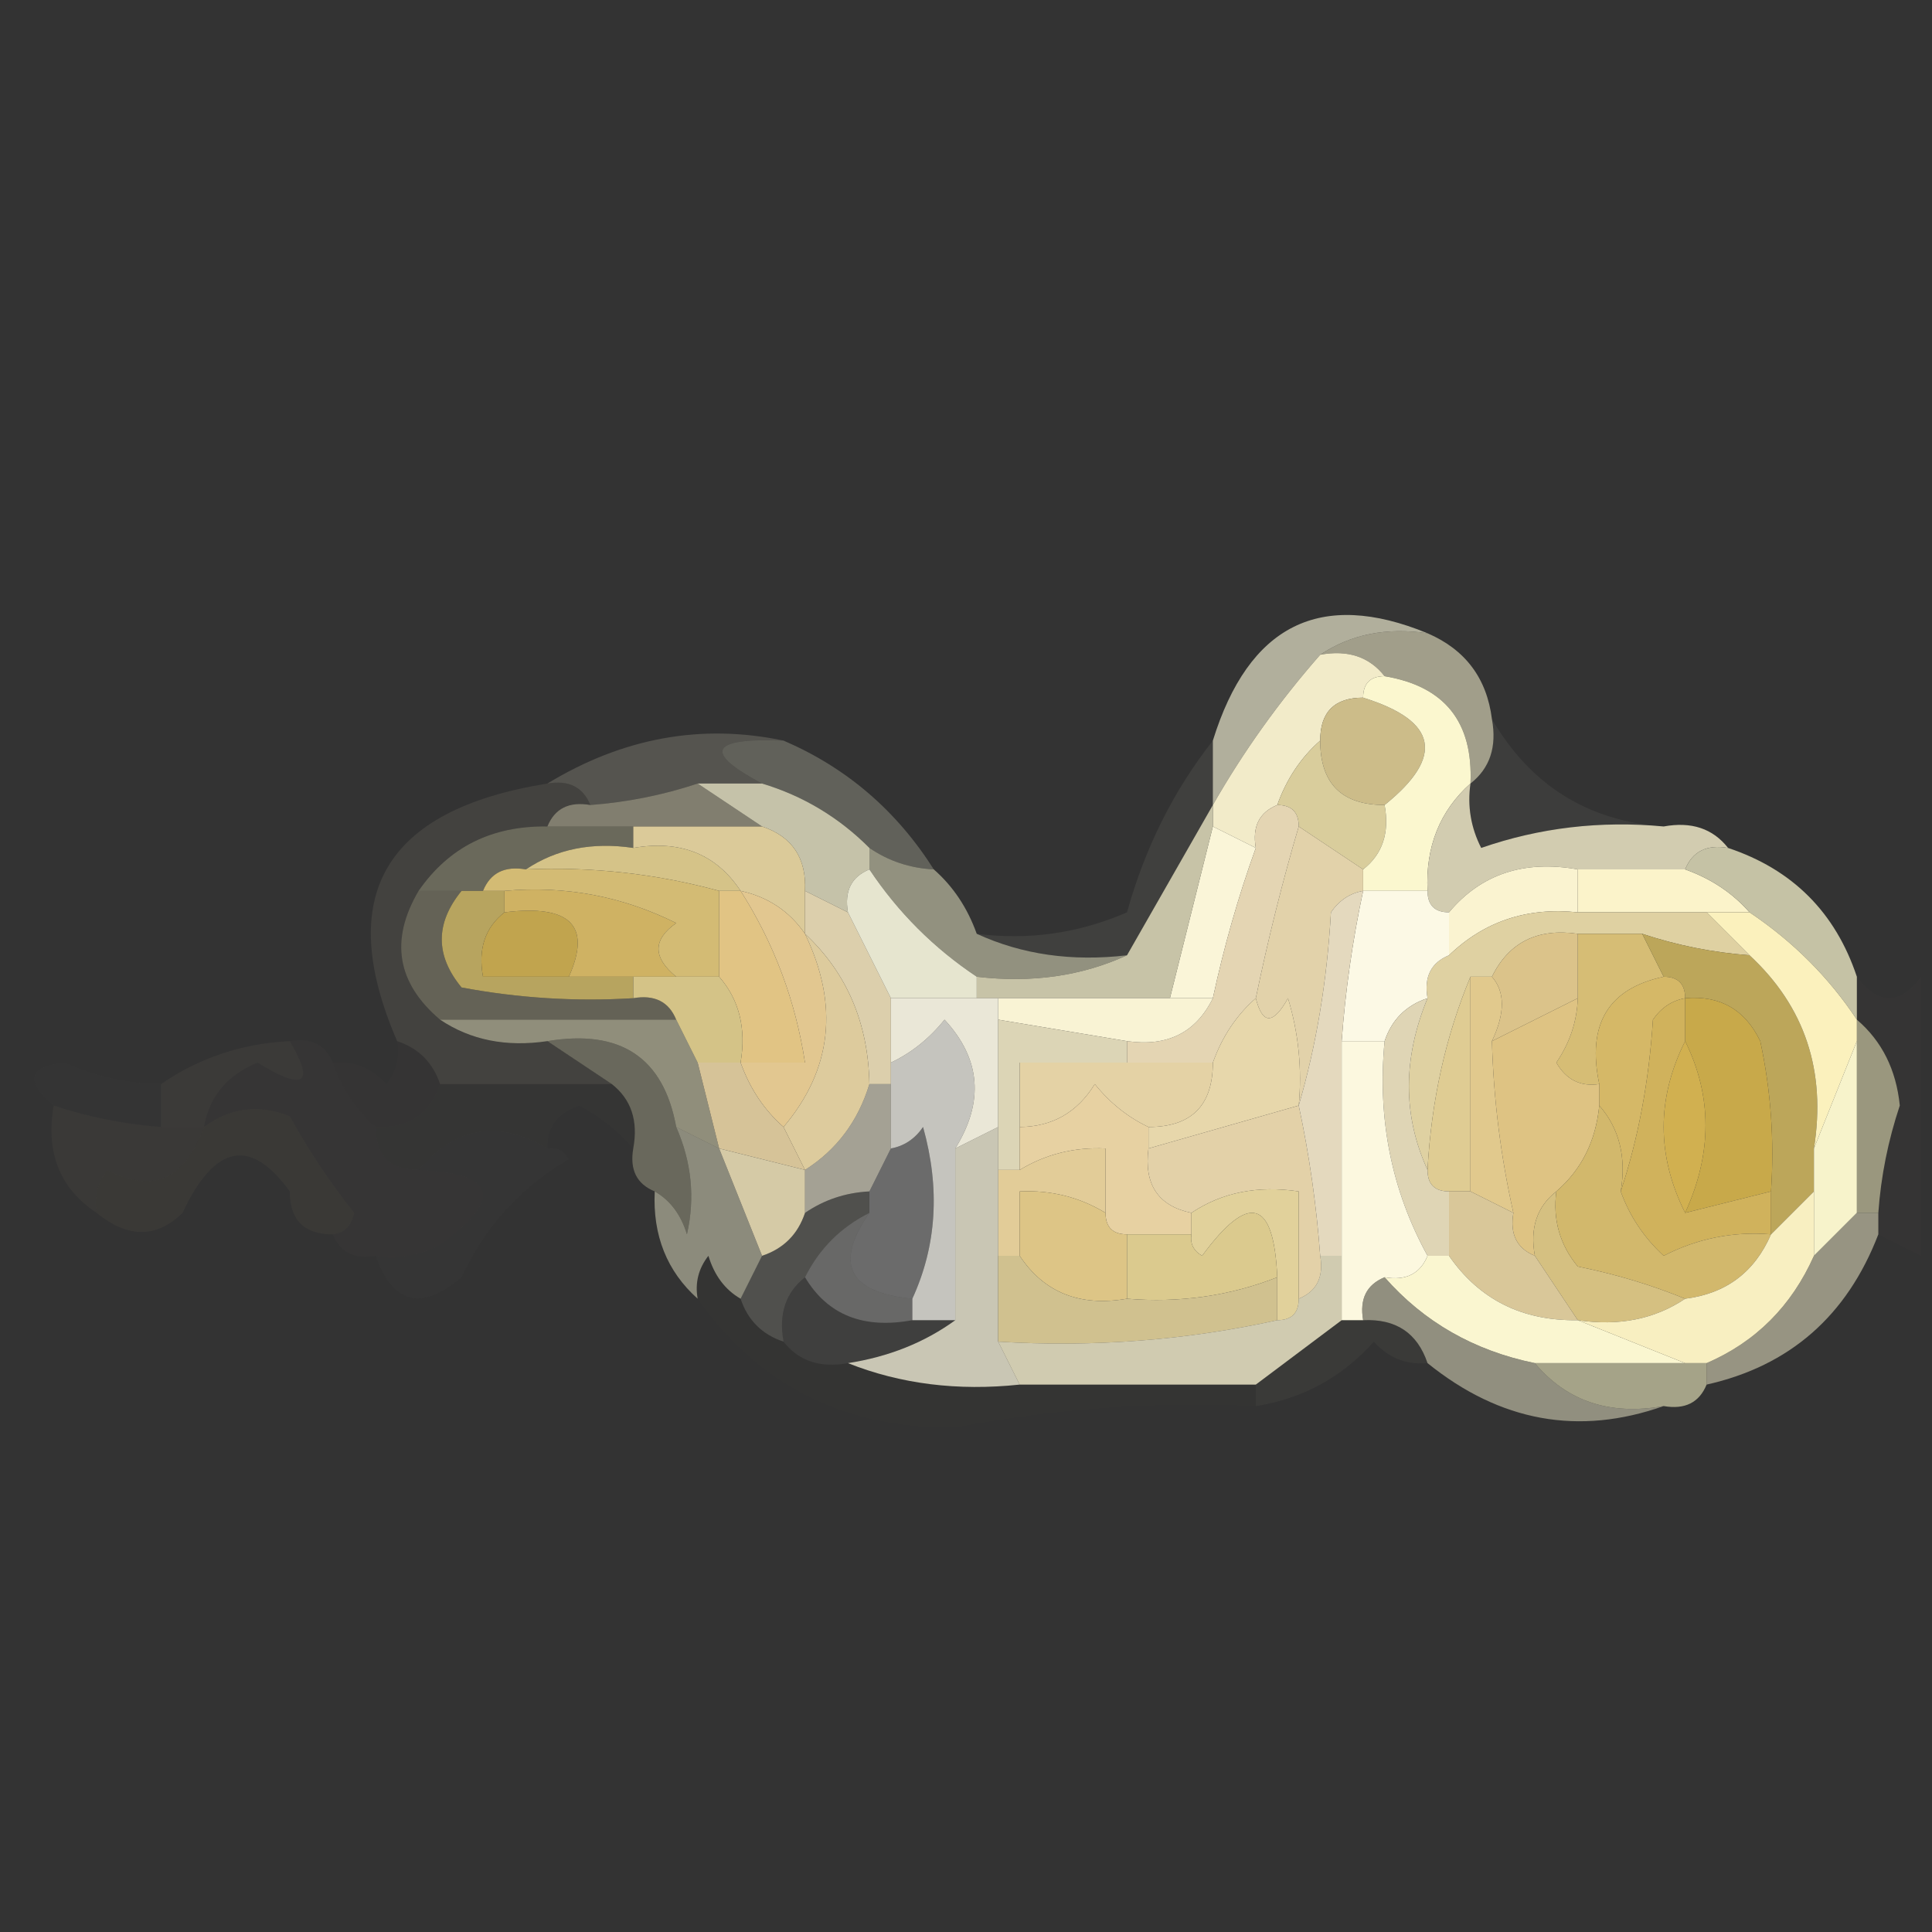 <?xml version="1.0" encoding="UTF-8"?>
<!DOCTYPE svg PUBLIC "-//W3C//DTD SVG 1.1//EN" "http://www.w3.org/Graphics/SVG/1.1/DTD/svg11.dtd">
<svg xmlns="http://www.w3.org/2000/svg" version="1.1" width="90px" height="90px" style="shape-rendering:geometricPrecision; text-rendering:geometricPrecision; image-rendering:optimizeQuality; fill-rule:evenodd; clip-rule:evenodd" xmlns:xlink="http://www.w3.org/1999/xlink">
<rect width="100%" height="100%" fill="#333333" stroke="none"/>
<g><path style="opacity:0.796" fill="#d2cfb7" d="M 66.5,29.5 C 64.585,29.215 62.919,29.549 61.5,30.5C 59.576,32.695 57.909,35.028 56.5,37.5C 56.5,36.5 56.5,35.5 56.5,34.5C 58.171,29.111 61.505,27.444 66.5,29.5 Z"/></g>
<g><path style="opacity:0.725" fill="#cac6ab" d="M 61.5,30.5 C 62.919,29.549 64.585,29.215 66.5,29.5C 68.262,30.262 69.262,31.596 69.5,33.5C 69.737,34.791 69.404,35.791 68.5,36.5C 68.631,33.633 67.297,31.967 64.5,31.5C 63.791,30.596 62.791,30.263 61.5,30.5 Z"/></g>
<g><path style="opacity:0.949" fill="#fbf4d0" d="M 61.5,30.5 C 62.791,30.263 63.791,30.596 64.5,31.5C 63.833,31.5 63.5,31.833 63.5,32.5C 62.167,32.5 61.5,33.167 61.5,34.5C 60.599,35.291 59.932,36.291 59.5,37.5C 58.662,37.842 58.328,38.508 58.5,39.5C 57.833,39.167 57.167,38.833 56.5,38.5C 56.5,38.167 56.5,37.833 56.5,37.5C 57.909,35.028 59.576,32.695 61.5,30.5 Z"/></g>
<g><path style="opacity:1" fill="#ccbc89" d="M 63.5,32.5 C 66.972,33.577 67.305,35.244 64.5,37.5C 62.5,37.5 61.5,36.5 61.5,34.5C 61.5,33.167 62.167,32.5 63.5,32.5 Z"/></g>
<g><path style="opacity:0.2" fill="#ddd9bf" d="M 36.5,34.5 C 33.075,34.367 32.742,35.033 35.5,36.5C 34.5,36.5 33.5,36.5 32.5,36.5C 30.883,37.038 29.216,37.371 27.5,37.5C 27.158,36.662 26.492,36.328 25.5,36.5C 29.016,34.363 32.683,33.697 36.5,34.5 Z"/></g>
<g><path style="opacity:0.294" fill="#d2d0b9" d="M 36.5,34.5 C 39.427,35.757 41.761,37.757 43.5,40.5C 42.391,40.443 41.391,40.11 40.5,39.5C 39.078,38.075 37.411,37.075 35.5,36.5C 32.742,35.033 33.075,34.367 36.5,34.5 Z"/></g>
<g><path style="opacity:0.053" fill="#fafae5" d="M 69.5,33.5 C 71.303,36.587 73.969,38.254 77.5,38.5C 74.552,38.223 71.719,38.556 69,39.5C 68.517,38.552 68.35,37.552 68.5,36.5C 69.404,35.791 69.737,34.791 69.5,33.5 Z"/></g>
<g><path style="opacity:0.396" fill="#f7f0ca" d="M 32.5,36.5 C 33.5,37.167 34.5,37.833 35.5,38.5C 33.5,38.5 31.5,38.5 29.5,38.5C 28.167,38.5 26.833,38.5 25.5,38.5C 25.842,37.662 26.508,37.328 27.5,37.5C 29.216,37.371 30.883,37.038 32.5,36.5 Z"/></g>
<g><path style="opacity:0.106" fill="#c7c5a6" d="M 25.5,36.5 C 26.492,36.328 27.158,36.662 27.5,37.5C 26.508,37.328 25.842,37.662 25.5,38.5C 22.911,38.461 20.911,39.461 19.5,41.5C 18.154,43.792 18.488,45.792 20.5,47.5C 21.919,48.451 23.585,48.785 25.5,48.5C 26.5,49.167 27.5,49.833 28.5,50.5C 25.833,50.5 23.167,50.5 20.5,50.5C 20.167,49.5 19.5,48.833 18.5,48.5C 15.567,41.721 17.9,37.721 25.5,36.5 Z"/></g>
<g><path style="opacity:0.737" fill="#faf5d3" d="M 32.5,36.5 C 33.5,36.5 34.5,36.5 35.5,36.5C 37.411,37.075 39.078,38.075 40.5,39.5C 40.5,39.833 40.5,40.167 40.5,40.5C 39.662,40.842 39.328,41.508 39.5,42.5C 38.833,42.167 38.167,41.833 37.5,41.5C 37.573,39.973 36.906,38.973 35.5,38.5C 34.5,37.833 33.5,37.167 32.5,36.5 Z"/></g>
<g><path style="opacity:1" fill="#d9cd9c" d="M 61.5,34.5 C 61.5,36.5 62.5,37.5 64.5,37.5C 64.737,38.791 64.404,39.791 63.5,40.5C 62.5,39.833 61.5,39.167 60.5,38.5C 60.5,37.833 60.167,37.5 59.5,37.5C 59.932,36.291 60.599,35.291 61.5,34.5 Z"/></g>
<g><path style="opacity:1" fill="#fbf7cf" d="M 63.5,32.5 C 63.5,31.833 63.833,31.5 64.5,31.5C 67.297,31.967 68.631,33.633 68.5,36.5C 67.069,37.78 66.402,39.447 66.5,41.5C 65.5,41.5 64.5,41.5 63.5,41.5C 63.5,41.167 63.5,40.833 63.5,40.5C 64.404,39.791 64.737,38.791 64.5,37.5C 67.305,35.244 66.972,33.577 63.5,32.5 Z"/></g>
<g><path style="opacity:0.278" fill="#faf4c4" d="M 25.5,38.5 C 26.833,38.5 28.167,38.5 29.5,38.5C 29.5,38.833 29.5,39.167 29.5,39.5C 27.585,39.215 25.919,39.549 24.5,40.5C 23.508,40.328 22.842,40.662 22.5,41.5C 22.167,41.5 21.833,41.5 21.5,41.5C 20.833,41.5 20.167,41.5 19.5,41.5C 20.911,39.461 22.911,38.461 25.5,38.5 Z"/></g>
<g><path style="opacity:1" fill="#d5c388" d="M 24.5,40.5 C 25.919,39.549 27.585,39.215 29.5,39.5C 31.698,39.12 33.365,39.787 34.5,41.5C 34.167,41.5 33.833,41.5 33.5,41.5C 30.57,40.701 27.57,40.368 24.5,40.5 Z"/></g>
<g><path style="opacity:1" fill="#d2ccb0" d="M 68.5,36.5 C 68.35,37.552 68.517,38.552 69,39.5C 71.719,38.556 74.552,38.223 77.5,38.5C 78.791,38.263 79.791,38.596 80.5,39.5C 79.508,39.328 78.842,39.662 78.5,40.5C 76.833,40.5 75.167,40.5 73.5,40.5C 70.99,40.053 68.99,40.72 67.5,42.5C 66.833,42.5 66.5,42.167 66.5,41.5C 66.402,39.447 67.069,37.78 68.5,36.5 Z"/></g>
<g><path style="opacity:1" fill="#dbca99" d="M 29.5,39.5 C 29.5,39.167 29.5,38.833 29.5,38.5C 31.5,38.5 33.5,38.5 35.5,38.5C 36.906,38.973 37.573,39.973 37.5,41.5C 37.5,42.167 37.5,42.833 37.5,43.5C 36.778,42.449 35.778,41.782 34.5,41.5C 33.365,39.787 31.698,39.12 29.5,39.5 Z"/></g>
<g><path style="opacity:1" fill="#faf3d0" d="M 73.5,40.5 C 73.5,41.167 73.5,41.833 73.5,42.5C 71.142,42.252 69.142,42.919 67.5,44.5C 67.5,43.833 67.5,43.167 67.5,42.5C 68.99,40.72 70.99,40.053 73.5,40.5 Z"/></g>
<g><path style="opacity:1" fill="#fbf3ca" d="M 73.5,40.5 C 75.167,40.5 76.833,40.5 78.5,40.5C 79.71,40.932 80.71,41.599 81.5,42.5C 80.833,42.5 80.167,42.5 79.5,42.5C 77.5,42.5 75.5,42.5 73.5,42.5C 73.5,41.833 73.5,41.167 73.5,40.5 Z"/></g>
<g><path style="opacity:0.251" fill="#faf1bf" d="M 19.5,41.5 C 20.167,41.5 20.833,41.5 21.5,41.5C 20.272,43.01 20.272,44.51 21.5,46C 24.146,46.497 26.813,46.664 29.5,46.5C 30.492,46.328 31.158,46.662 31.5,47.5C 27.833,47.5 24.167,47.5 20.5,47.5C 18.488,45.792 18.154,43.792 19.5,41.5 Z"/></g>
<g><path style="opacity:0.651" fill="#c4c3a8" d="M 40.5,39.5 C 41.391,40.11 42.391,40.443 43.5,40.5C 44.401,41.291 45.068,42.291 45.5,43.5C 47.607,44.468 49.941,44.802 52.5,44.5C 50.393,45.468 48.059,45.802 45.5,45.5C 43.5,44.167 41.833,42.5 40.5,40.5C 40.5,40.167 40.5,39.833 40.5,39.5 Z"/></g>
<g><path style="opacity:0.982" fill="#fdf8db" d="M 56.5,38.5 C 57.167,38.833 57.833,39.167 58.5,39.5C 57.681,41.772 57.015,44.105 56.5,46.5C 55.833,46.5 55.167,46.5 54.5,46.5C 55.167,43.833 55.833,41.167 56.5,38.5 Z"/></g>
<g><path style="opacity:0.965" fill="#cac7a9" d="M 78.5,40.5 C 78.842,39.662 79.508,39.328 80.5,39.5C 83.5,40.5 85.5,42.5 86.5,45.5C 86.5,46.167 86.5,46.833 86.5,47.5C 85.194,45.527 83.527,43.861 81.5,42.5C 80.71,41.599 79.71,40.932 78.5,40.5 Z"/></g>
<g><path style="opacity:0.065" fill="#f9f7dd" d="M 56.5,34.5 C 56.5,35.5 56.5,36.5 56.5,37.5C 55.167,39.833 53.833,42.167 52.5,44.5C 49.941,44.802 47.607,44.468 45.5,43.5C 47.924,43.808 50.257,43.474 52.5,42.5C 53.337,39.493 54.67,36.826 56.5,34.5 Z"/></g>
<g><path style="opacity:1" fill="#b7a45f" d="M 21.5,41.5 C 21.833,41.5 22.167,41.5 22.5,41.5C 22.833,41.5 23.167,41.5 23.5,41.5C 23.5,41.833 23.5,42.167 23.5,42.5C 22.596,43.209 22.263,44.209 22.5,45.5C 23.833,45.5 25.167,45.5 26.5,45.5C 27.5,45.5 28.5,45.5 29.5,45.5C 29.5,45.833 29.5,46.167 29.5,46.5C 26.813,46.664 24.146,46.497 21.5,46C 20.272,44.51 20.272,43.01 21.5,41.5 Z"/></g>
<g><path style="opacity:1" fill="#c1a44e" d="M 23.5,42.5 C 26.567,42.12 27.567,43.12 26.5,45.5C 25.167,45.5 23.833,45.5 22.5,45.5C 22.263,44.209 22.596,43.209 23.5,42.5 Z"/></g>
<g><path style="opacity:1" fill="#cfb263" d="M 23.5,42.5 C 23.5,42.167 23.5,41.833 23.5,41.5C 26.32,41.248 28.986,41.748 31.5,43C 30.402,43.77 30.402,44.603 31.5,45.5C 30.833,45.5 30.167,45.5 29.5,45.5C 28.5,45.5 27.5,45.5 26.5,45.5C 27.567,43.12 26.567,42.12 23.5,42.5 Z"/></g>
<g><path style="opacity:1" fill="#d3bb74" d="M 22.5,41.5 C 22.842,40.662 23.508,40.328 24.5,40.5C 27.57,40.368 30.57,40.701 33.5,41.5C 33.5,42.833 33.5,44.167 33.5,45.5C 32.833,45.5 32.167,45.5 31.5,45.5C 30.402,44.603 30.402,43.77 31.5,43C 28.986,41.748 26.32,41.248 23.5,41.5C 23.167,41.5 22.833,41.5 22.5,41.5 Z"/></g>
<g><path style="opacity:1" fill="#dccfac" d="M 37.5,41.5 C 38.167,41.833 38.833,42.167 39.5,42.5C 40.167,43.833 40.833,45.167 41.5,46.5C 41.5,47.5 41.5,48.5 41.5,49.5C 41.5,49.833 41.5,50.167 41.5,50.5C 41.167,50.5 40.833,50.5 40.5,50.5C 40.448,47.654 39.448,45.32 37.5,43.5C 37.5,42.833 37.5,42.167 37.5,41.5 Z"/></g>
<g><path style="opacity:0.896" fill="#fbfae1" d="M 40.5,40.5 C 41.833,42.5 43.5,44.167 45.5,45.5C 45.5,45.833 45.5,46.167 45.5,46.5C 44.167,46.5 42.833,46.5 41.5,46.5C 40.833,45.167 40.167,43.833 39.5,42.5C 39.328,41.508 39.662,40.842 40.5,40.5 Z"/></g>
<g><path style="opacity:1" fill="#e4d5b3" d="M 59.5,37.5 C 60.167,37.5 60.5,37.833 60.5,38.5C 59.745,41.053 59.078,43.72 58.5,46.5C 57.599,47.291 56.932,48.291 56.5,49.5C 55.167,49.5 53.833,49.5 52.5,49.5C 52.5,49.167 52.5,48.833 52.5,48.5C 54.38,48.771 55.713,48.104 56.5,46.5C 57.015,44.105 57.681,41.772 58.5,39.5C 58.328,38.508 58.662,37.842 59.5,37.5 Z"/></g>
<g><path style="opacity:1" fill="#dfd1a2" d="M 73.5,42.5 C 75.5,42.5 77.5,42.5 79.5,42.5C 80.167,43.167 80.833,43.833 81.5,44.5C 79.784,44.371 78.117,44.038 76.5,43.5C 75.5,43.5 74.5,43.5 73.5,43.5C 71.62,43.229 70.287,43.896 69.5,45.5C 69.167,45.5 68.833,45.5 68.5,45.5C 67.343,48.273 66.676,51.273 66.5,54.5C 65.343,51.974 65.343,49.307 66.5,46.5C 66.328,45.508 66.662,44.842 67.5,44.5C 69.142,42.919 71.142,42.252 73.5,42.5 Z"/></g>
<g><path style="opacity:1" fill="#e1c484" d="M 33.5,41.5 C 33.833,41.5 34.167,41.5 34.5,41.5C 36.06,43.953 37.06,46.62 37.5,49.5C 36.5,49.5 35.5,49.5 34.5,49.5C 34.768,47.901 34.434,46.568 33.5,45.5C 33.5,44.167 33.5,42.833 33.5,41.5 Z"/></g>
<g><path style="opacity:1" fill="#d6bd75" d="M 73.5,43.5 C 74.5,43.5 75.5,43.5 76.5,43.5C 76.833,44.167 77.167,44.833 77.5,45.5C 74.916,46.048 73.916,47.715 74.5,50.5C 73.624,50.631 72.957,50.297 72.5,49.5C 73.127,48.583 73.461,47.583 73.5,46.5C 73.5,45.5 73.5,44.5 73.5,43.5 Z"/></g>
<g><path style="opacity:1" fill="#d4c387" d="M 29.5,46.5 C 29.5,46.167 29.5,45.833 29.5,45.5C 30.167,45.5 30.833,45.5 31.5,45.5C 32.167,45.5 32.833,45.5 33.5,45.5C 34.434,46.568 34.768,47.901 34.5,49.5C 33.833,49.5 33.167,49.5 32.5,49.5C 32.167,48.833 31.833,48.167 31.5,47.5C 31.158,46.662 30.492,46.328 29.5,46.5 Z"/></g>
<g><path style="opacity:0.925" fill="#d2ceb0" d="M 56.5,37.5 C 56.5,37.833 56.5,38.167 56.5,38.5C 55.833,41.167 55.167,43.833 54.5,46.5C 51.833,46.5 49.167,46.5 46.5,46.5C 46.167,46.5 45.833,46.5 45.5,46.5C 45.5,46.167 45.5,45.833 45.5,45.5C 48.059,45.802 50.393,45.468 52.5,44.5C 53.833,42.167 55.167,39.833 56.5,37.5 Z"/></g>
<g><path style="opacity:1" fill="#e2d2aa" d="M 60.5,38.5 C 61.5,39.167 62.5,39.833 63.5,40.5C 63.5,40.833 63.5,41.167 63.5,41.5C 62.883,41.611 62.383,41.944 62,42.5C 61.819,45.695 61.319,48.695 60.5,51.5C 60.66,49.801 60.493,48.134 60,46.5C 59.31,47.738 58.81,47.738 58.5,46.5C 59.078,43.72 59.745,41.053 60.5,38.5 Z"/></g>
<g><path style="opacity:1" fill="#bca65a" d="M 76.5,43.5 C 78.117,44.038 79.784,44.371 81.5,44.5C 84.076,46.888 85.076,49.888 84.5,53.5C 84.5,54.167 84.5,54.833 84.5,55.5C 83.833,56.167 83.167,56.833 82.5,57.5C 82.5,56.833 82.5,56.167 82.5,55.5C 82.663,53.143 82.497,50.81 82,48.5C 81.29,47.027 80.124,46.36 78.5,46.5C 78.5,45.833 78.167,45.5 77.5,45.5C 77.167,44.833 76.833,44.167 76.5,43.5 Z"/></g>
<g><path style="opacity:1" fill="#f9f3d4" d="M 46.5,47.5 C 46.5,47.167 46.5,46.833 46.5,46.5C 49.167,46.5 51.833,46.5 54.5,46.5C 55.167,46.5 55.833,46.5 56.5,46.5C 55.713,48.104 54.38,48.771 52.5,48.5C 50.5,48.167 48.5,47.833 46.5,47.5 Z"/></g>
<g><path style="opacity:1" fill="#e7d7ab" d="M 58.5,46.5 C 58.81,47.738 59.31,47.738 60,46.5C 60.493,48.134 60.66,49.801 60.5,51.5C 58.167,52.167 55.833,52.833 53.5,53.5C 53.5,53.167 53.5,52.833 53.5,52.5C 55.5,52.5 56.5,51.5 56.5,49.5C 56.932,48.291 57.599,47.291 58.5,46.5 Z"/></g>
<g><path style="opacity:1" fill="#fcf9e5" d="M 63.5,41.5 C 64.5,41.5 65.5,41.5 66.5,41.5C 66.5,42.167 66.833,42.5 67.5,42.5C 67.5,43.167 67.5,43.833 67.5,44.5C 66.662,44.842 66.328,45.508 66.5,46.5C 65.5,46.833 64.833,47.5 64.5,48.5C 63.833,48.5 63.167,48.5 62.5,48.5C 62.674,46.139 63.007,43.806 63.5,41.5 Z"/></g>
<g><path style="opacity:0.465" fill="#fcf7cf" d="M 20.5,47.5 C 24.167,47.5 27.833,47.5 31.5,47.5C 31.833,48.167 32.167,48.833 32.5,49.5C 32.833,50.833 33.167,52.167 33.5,53.5C 32.833,53.167 32.167,52.833 31.5,52.5C 30.911,49.266 28.911,47.933 25.5,48.5C 23.585,48.785 21.919,48.451 20.5,47.5 Z"/></g>
<g><path style="opacity:0.719" fill="#fefdf5" d="M 44.5,53.5 C 44.5,56.167 44.5,58.833 44.5,61.5C 43.833,61.5 43.167,61.5 42.5,61.5C 42.5,61.167 42.5,60.833 42.5,60.5C 43.634,58.034 43.801,55.367 43,52.5C 42.617,53.056 42.117,53.389 41.5,53.5C 41.5,52.5 41.5,51.5 41.5,50.5C 41.5,50.167 41.5,49.833 41.5,49.5C 42.458,49.047 43.292,48.38 44,47.5C 45.688,49.32 45.855,51.32 44.5,53.5 Z"/></g>
<g><path style="opacity:1" fill="#dbc38a" d="M 73.5,43.5 C 73.5,44.5 73.5,45.5 73.5,46.5C 72.167,47.167 70.833,47.833 69.5,48.5C 70.116,47.202 70.116,46.202 69.5,45.5C 70.287,43.896 71.62,43.229 73.5,43.5 Z"/></g>
<g><path style="opacity:1" fill="#d5b867" d="M 77.5,45.5 C 78.167,45.5 78.5,45.833 78.5,46.5C 77.883,46.611 77.383,46.944 77,47.5C 76.817,50.365 76.317,53.031 75.5,55.5C 75.768,53.901 75.434,52.568 74.5,51.5C 74.5,51.167 74.5,50.833 74.5,50.5C 73.916,47.715 74.916,46.048 77.5,45.5 Z"/></g>
<g><path style="opacity:1" fill="#e2c790" d="M 34.5,41.5 C 35.778,41.782 36.778,42.449 37.5,43.5C 39.096,46.819 38.762,49.819 36.5,52.5C 35.599,51.709 34.932,50.709 34.5,49.5C 35.5,49.5 36.5,49.5 37.5,49.5C 37.06,46.62 36.06,43.953 34.5,41.5 Z"/></g>
<g><path style="opacity:1" fill="#ddcb9d" d="M 37.5,43.5 C 39.448,45.32 40.448,47.654 40.5,50.5C 39.974,52.23 38.974,53.564 37.5,54.5C 37.167,53.833 36.833,53.167 36.5,52.5C 38.762,49.819 39.096,46.819 37.5,43.5 Z"/></g>
<g><path style="opacity:1" fill="#c8a94a" d="M 78.5,46.5 C 80.124,46.36 81.29,47.027 82,48.5C 82.497,50.81 82.663,53.143 82.5,55.5C 81.167,55.833 79.833,56.167 78.5,56.5C 79.767,53.728 79.767,51.061 78.5,48.5C 78.5,47.833 78.5,47.167 78.5,46.5 Z"/></g>
<g><path style="opacity:0.055" fill="#c8be99" d="M 13.5,48.5 C 14.678,50.507 14.178,50.84 12,49.5C 10.583,50.078 9.75,51.078 9.5,52.5C 8.833,52.5 8.167,52.5 7.5,52.5C 7.5,51.833 7.5,51.167 7.5,50.5C 9.297,49.27 11.297,48.604 13.5,48.5 Z"/></g>
<g><path style="opacity:0.915" fill="#fbf8e6" d="M 41.5,46.5 C 42.833,46.5 44.167,46.5 45.5,46.5C 45.833,46.5 46.167,46.5 46.5,46.5C 46.5,46.833 46.5,47.167 46.5,47.5C 46.5,49.167 46.5,50.833 46.5,52.5C 45.833,52.833 45.167,53.167 44.5,53.5C 45.855,51.32 45.688,49.32 44,47.5C 43.292,48.38 42.458,49.047 41.5,49.5C 41.5,48.5 41.5,47.5 41.5,46.5 Z"/></g>
<g><path style="opacity:1" fill="#e4d2a5" d="M 52.5,49.5 C 53.833,49.5 55.167,49.5 56.5,49.5C 56.5,51.5 55.5,52.5 53.5,52.5C 52.542,52.047 51.708,51.38 51,50.5C 50.184,51.823 49.017,52.489 47.5,52.5C 47.5,51.5 47.5,50.5 47.5,49.5C 49.167,49.5 50.833,49.5 52.5,49.5 Z"/></g>
<g><path style="opacity:1" fill="#dec383" d="M 73.5,46.5 C 73.461,47.583 73.127,48.583 72.5,49.5C 72.957,50.297 73.624,50.631 74.5,50.5C 74.5,50.833 74.5,51.167 74.5,51.5C 74.34,53.153 73.674,54.486 72.5,55.5C 71.596,56.209 71.263,57.209 71.5,58.5C 70.662,58.158 70.328,57.492 70.5,56.5C 69.908,53.873 69.575,51.206 69.5,48.5C 70.833,47.833 72.167,47.167 73.5,46.5 Z"/></g>
<g><path style="opacity:1" fill="#d6c398" d="M 32.5,49.5 C 33.167,49.5 33.833,49.5 34.5,49.5C 34.932,50.709 35.599,51.709 36.5,52.5C 36.833,53.167 37.167,53.833 37.5,54.5C 36.167,54.167 34.833,53.833 33.5,53.5C 33.167,52.167 32.833,50.833 32.5,49.5 Z"/></g>
<g><path style="opacity:1" fill="#dcd5b6" d="M 46.5,47.5 C 48.5,47.833 50.5,48.167 52.5,48.5C 52.5,48.833 52.5,49.167 52.5,49.5C 50.833,49.5 49.167,49.5 47.5,49.5C 47.5,50.5 47.5,51.5 47.5,52.5C 47.5,53.167 47.5,53.833 47.5,54.5C 47.167,54.5 46.833,54.5 46.5,54.5C 46.5,53.833 46.5,53.167 46.5,52.5C 46.5,50.833 46.5,49.167 46.5,47.5 Z"/></g>
<g><path style="opacity:1" fill="#e7d1a2" d="M 53.5,52.5 C 53.5,52.833 53.5,53.167 53.5,53.5C 53.285,55.179 53.952,56.179 55.5,56.5C 55.5,56.833 55.5,57.167 55.5,57.5C 54.5,57.5 53.5,57.5 52.5,57.5C 51.833,57.5 51.5,57.167 51.5,56.5C 51.5,55.5 51.5,54.5 51.5,53.5C 50.041,53.433 48.708,53.766 47.5,54.5C 47.5,53.833 47.5,53.167 47.5,52.5C 49.017,52.489 50.184,51.823 51,50.5C 51.708,51.38 52.542,52.047 53.5,52.5 Z"/></g>
<g><path style="opacity:1" fill="#dfcc93" d="M 68.5,45.5 C 68.5,48.833 68.5,52.167 68.5,55.5C 68.167,55.5 67.833,55.5 67.5,55.5C 66.833,55.5 66.5,55.167 66.5,54.5C 66.676,51.273 67.343,48.273 68.5,45.5 Z"/></g>
<g><path style="opacity:1" fill="#d1b050" d="M 78.5,48.5 C 79.767,51.061 79.767,53.728 78.5,56.5C 77.167,53.833 77.167,51.167 78.5,48.5 Z"/></g>
<g><path style="opacity:0.749" fill="#bcb897" d="M 86.5,47.5 C 87.665,48.496 88.332,49.83 88.5,51.5C 87.954,53.135 87.62,54.801 87.5,56.5C 87.167,56.5 86.833,56.5 86.5,56.5C 86.5,53.833 86.5,51.167 86.5,48.5C 86.5,48.167 86.5,47.833 86.5,47.5 Z"/></g>
<g><path style="opacity:0.012" fill="#eee9c8" d="M 7.5,50.5 C 7.5,51.167 7.5,51.833 7.5,52.5C 5.784,52.371 4.117,52.038 2.5,51.5C 1.15,50.35 1.316,49.683 3,49.5C 4.44,50.148 5.94,50.481 7.5,50.5 Z"/></g>
<g><path style="opacity:0.008" fill="#fbf8e7" d="M 18.5,48.5 C 19.5,48.833 20.167,49.5 20.5,50.5C 20.027,51.906 19.027,52.573 17.5,52.5C 16.599,51.709 15.932,50.709 15.5,49.5C 16.496,49.414 17.329,49.748 18,50.5C 18.464,49.906 18.631,49.239 18.5,48.5 Z"/></g>
<g><path style="opacity:0.012" fill="#fcf9e0" d="M 20.5,50.5 C 23.167,50.5 25.833,50.5 28.5,50.5C 29.404,51.209 29.737,52.209 29.5,53.5C 28.844,52.722 28.011,52.056 27,51.5C 25.97,51.836 25.47,52.503 25.5,53.5C 23.208,52.154 21.208,52.488 19.5,54.5C 18.167,54.5 17.5,53.833 17.5,52.5C 19.027,52.573 20.027,51.906 20.5,50.5 Z"/></g>
<g><path style="opacity:0.043" fill="#d5c996" d="M 2.5,51.5 C 4.117,52.038 5.784,52.371 7.5,52.5C 8.167,52.5 8.833,52.5 9.5,52.5C 8.608,54.946 7.108,55.612 5,54.5C 4.536,55.094 4.369,55.761 4.5,56.5C 2.787,55.365 2.12,53.698 2.5,51.5 Z"/></g>
<g><path style="opacity:0.02" fill="#d6c796" d="M 13.5,48.5 C 14.492,48.328 15.158,48.662 15.5,49.5C 15.932,50.709 16.599,51.709 17.5,52.5C 17.5,53.833 18.167,54.5 19.5,54.5C 23.135,54.656 23.468,55.822 20.5,58C 19.552,58.483 18.552,58.65 17.5,58.5C 16.508,58.672 15.842,58.338 15.5,57.5C 16.043,57.44 16.376,57.107 16.5,56.5C 15.376,55.086 14.376,53.586 13.5,52C 12.072,51.421 10.738,51.588 9.5,52.5C 9.75,51.078 10.583,50.078 12,49.5C 14.178,50.84 14.678,50.507 13.5,48.5 Z"/></g>
<g><path style="opacity:1" fill="#e3d1a8" d="M 60.5,51.5 C 60.993,53.806 61.326,56.139 61.5,58.5C 61.672,59.492 61.338,60.158 60.5,60.5C 60.5,58.833 60.5,57.167 60.5,55.5C 58.585,55.215 56.919,55.549 55.5,56.5C 53.952,56.179 53.285,55.179 53.5,53.5C 55.833,52.833 58.167,52.167 60.5,51.5 Z"/></g>
<g><path style="opacity:1" fill="#dfd5b5" d="M 66.5,46.5 C 65.343,49.307 65.343,51.974 66.5,54.5C 66.5,55.167 66.833,55.5 67.5,55.5C 67.5,56.5 67.5,57.5 67.5,58.5C 67.167,58.5 66.833,58.5 66.5,58.5C 64.822,55.448 64.155,52.115 64.5,48.5C 64.833,47.5 65.5,46.833 66.5,46.5 Z"/></g>
<g><path style="opacity:1" fill="#e1c98d" d="M 68.5,45.5 C 68.833,45.5 69.167,45.5 69.5,45.5C 70.116,46.202 70.116,47.202 69.5,48.5C 69.575,51.206 69.908,53.873 70.5,56.5C 69.833,56.167 69.167,55.833 68.5,55.5C 68.5,52.167 68.5,48.833 68.5,45.5 Z"/></g>
<g><path style="opacity:1" fill="#fbf1bd" d="M 79.5,42.5 C 80.167,42.5 80.833,42.5 81.5,42.5C 83.527,43.861 85.194,45.527 86.5,47.5C 86.5,47.833 86.5,48.167 86.5,48.5C 85.833,50.167 85.167,51.833 84.5,53.5C 85.076,49.888 84.076,46.888 81.5,44.5C 80.833,43.833 80.167,43.167 79.5,42.5 Z"/></g>
<g><path style="opacity:0.016" fill="#e2dcbe" d="M 25.5,53.5 C 25.938,53.435 26.272,53.601 26.5,54C 24.261,55.31 22.594,57.143 21.5,59.5C 19.625,61.078 18.292,60.745 17.5,58.5C 18.552,58.65 19.552,58.483 20.5,58C 23.468,55.822 23.135,54.656 19.5,54.5C 21.208,52.488 23.208,52.154 25.5,53.5 Z"/></g>
<g><path style="opacity:0.457" fill="#f6f3d3" d="M 31.5,52.5 C 32.167,52.833 32.833,53.167 33.5,53.5C 34.167,55.167 34.833,56.833 35.5,58.5C 35.167,59.167 34.833,59.833 34.5,60.5C 33.778,60.083 33.278,59.416 33,58.5C 32.536,59.094 32.369,59.761 32.5,60.5C 31.069,59.22 30.402,57.553 30.5,55.5C 31.222,55.917 31.722,56.584 32,57.5C 32.385,55.803 32.218,54.137 31.5,52.5 Z"/></g>
<g><path style="opacity:1" fill="#e2cc98" d="M 51.5,56.5 C 50.292,55.766 48.959,55.433 47.5,55.5C 47.5,56.5 47.5,57.5 47.5,58.5C 47.167,58.5 46.833,58.5 46.5,58.5C 46.5,57.167 46.5,55.833 46.5,54.5C 46.833,54.5 47.167,54.5 47.5,54.5C 48.708,53.766 50.041,53.433 51.5,53.5C 51.5,54.5 51.5,55.5 51.5,56.5 Z"/></g>
<g><path style="opacity:1" fill="#e4d9be" d="M 63.5,41.5 C 63.007,43.806 62.674,46.139 62.5,48.5C 62.5,51.833 62.5,55.167 62.5,58.5C 62.167,58.5 61.833,58.5 61.5,58.5C 61.326,56.139 60.993,53.806 60.5,51.5C 61.319,48.695 61.819,45.695 62,42.5C 62.383,41.944 62.883,41.611 63.5,41.5 Z"/></g>
<g><path style="opacity:0.969" fill="#fdf9d0" d="M 86.5,48.5 C 86.5,51.167 86.5,53.833 86.5,56.5C 85.833,57.167 85.167,57.833 84.5,58.5C 84.5,57.5 84.5,56.5 84.5,55.5C 84.5,54.833 84.5,54.167 84.5,53.5C 85.167,51.833 85.833,50.167 86.5,48.5 Z"/></g>
<g><path style="opacity:0.051" fill="#c6b886" d="M 15.5,57.5 C 14.167,57.5 13.5,56.833 13.5,55.5C 11.67,52.97 10.004,53.303 8.5,56.5C 7.295,57.686 5.961,57.686 4.5,56.5C 4.369,55.761 4.536,55.094 5,54.5C 7.108,55.612 8.608,54.946 9.5,52.5C 10.738,51.588 12.072,51.421 13.5,52C 14.376,53.586 15.376,55.086 16.5,56.5C 16.376,57.107 16.043,57.44 15.5,57.5 Z"/></g>
<g><path style="opacity:0.004" fill="#f8eeca" d="M 13.5,55.5 C 11.784,55.629 10.117,55.962 8.5,56.5C 10.004,53.303 11.67,52.97 13.5,55.5 Z"/></g>
<g><path style="opacity:0.38" fill="#c0bd9e" d="M 25.5,48.5 C 28.911,47.933 30.911,49.266 31.5,52.5C 32.218,54.137 32.385,55.803 32,57.5C 31.722,56.584 31.222,55.917 30.5,55.5C 29.662,55.158 29.328,54.492 29.5,53.5C 29.737,52.209 29.404,51.209 28.5,50.5C 27.5,49.833 26.5,49.167 25.5,48.5 Z"/></g>
<g><path style="opacity:1" fill="#d5caa6" d="M 33.5,53.5 C 34.833,53.833 36.167,54.167 37.5,54.5C 37.5,55.167 37.5,55.833 37.5,56.5C 37.167,57.5 36.5,58.167 35.5,58.5C 34.833,56.833 34.167,55.167 33.5,53.5 Z"/></g>
<g><path style="opacity:0.569" fill="#faf4dd" d="M 40.5,50.5 C 40.833,50.5 41.167,50.5 41.5,50.5C 41.5,51.5 41.5,52.5 41.5,53.5C 41.167,54.167 40.833,54.833 40.5,55.5C 39.391,55.557 38.391,55.89 37.5,56.5C 37.5,55.833 37.5,55.167 37.5,54.5C 38.974,53.564 39.974,52.23 40.5,50.5 Z"/></g>
<g><path style="opacity:0.739" fill="#fefae2" d="M 46.5,52.5 C 46.5,53.167 46.5,53.833 46.5,54.5C 46.5,55.833 46.5,57.167 46.5,58.5C 46.5,59.833 46.5,61.167 46.5,62.5C 46.833,63.167 47.167,63.833 47.5,64.5C 44.615,64.806 41.948,64.473 39.5,63.5C 41.403,63.204 43.07,62.538 44.5,61.5C 44.5,58.833 44.5,56.167 44.5,53.5C 45.167,53.167 45.833,52.833 46.5,52.5 Z"/></g>
<g><path style="opacity:1" fill="#e1d19b" d="M 60.5,60.5 C 60.5,61.167 60.167,61.5 59.5,61.5C 59.5,60.833 59.5,60.167 59.5,59.5C 59.344,55.865 58.178,55.532 56,58.5C 55.601,58.272 55.435,57.938 55.5,57.5C 55.5,57.167 55.5,56.833 55.5,56.5C 56.919,55.549 58.585,55.215 60.5,55.5C 60.5,57.167 60.5,58.833 60.5,60.5 Z"/></g>
<g><path style="opacity:1" fill="#fcf8df" d="M 62.5,48.5 C 63.167,48.5 63.833,48.5 64.5,48.5C 64.155,52.115 64.822,55.448 66.5,58.5C 66.158,59.338 65.492,59.672 64.5,59.5C 63.662,59.842 63.328,60.508 63.5,61.5C 63.167,61.5 62.833,61.5 62.5,61.5C 62.5,60.5 62.5,59.5 62.5,58.5C 62.5,55.167 62.5,51.833 62.5,48.5 Z"/></g>
<g><path style="opacity:1" fill="#d5c081" d="M 72.5,55.5 C 72.33,56.822 72.663,57.989 73.5,59C 75.248,59.352 76.914,59.852 78.5,60.5C 77.081,61.451 75.415,61.785 73.5,61.5C 72.833,60.5 72.167,59.5 71.5,58.5C 71.263,57.209 71.596,56.209 72.5,55.5 Z"/></g>
<g><path style="opacity:1" fill="#d0b25c" d="M 78.5,46.5 C 78.5,47.167 78.5,47.833 78.5,48.5C 77.167,51.167 77.167,53.833 78.5,56.5C 79.833,56.167 81.167,55.833 82.5,55.5C 82.5,56.167 82.5,56.833 82.5,57.5C 80.738,57.357 79.071,57.691 77.5,58.5C 76.575,57.643 75.908,56.643 75.5,55.5C 76.317,53.031 76.817,50.365 77,47.5C 77.383,46.944 77.883,46.611 78.5,46.5 Z"/></g>
<g><path style="opacity:0.012" fill="#fbf8e1" d="M 86.5,45.5 C 87.5,46.833 88.5,46.833 89.5,45.5C 89.5,49.833 89.5,54.167 89.5,58.5C 88.833,58.167 88.167,57.833 87.5,57.5C 87.5,57.167 87.5,56.833 87.5,56.5C 87.62,54.801 87.954,53.135 88.5,51.5C 88.332,49.83 87.665,48.496 86.5,47.5C 86.5,46.833 86.5,46.167 86.5,45.5 Z"/></g>
<g><path style="opacity:0.264" fill="#fcfbf7" d="M 40.5,56.5 C 38.852,58.872 39.519,60.206 42.5,60.5C 42.5,60.833 42.5,61.167 42.5,61.5C 40.219,61.923 38.552,61.256 37.5,59.5C 38.167,58.167 39.167,57.167 40.5,56.5 Z"/></g>
<g><path style="opacity:0.28" fill="#fbfcfc" d="M 42.5,60.5 C 39.519,60.206 38.852,58.872 40.5,56.5C 40.5,56.167 40.5,55.833 40.5,55.5C 40.833,54.833 41.167,54.167 41.5,53.5C 42.117,53.389 42.617,53.056 43,52.5C 43.801,55.367 43.634,58.034 42.5,60.5 Z"/></g>
<g><path style="opacity:1" fill="#d9c799" d="M 67.5,55.5 C 67.833,55.5 68.167,55.5 68.5,55.5C 69.167,55.833 69.833,56.167 70.5,56.5C 70.328,57.492 70.662,58.158 71.5,58.5C 72.167,59.5 72.833,60.5 73.5,61.5C 70.911,61.539 68.911,60.539 67.5,58.5C 67.5,57.5 67.5,56.5 67.5,55.5 Z"/></g>
<g><path style="opacity:1" fill="#d2b86c" d="M 74.5,51.5 C 75.434,52.568 75.768,53.901 75.5,55.5C 75.908,56.643 76.575,57.643 77.5,58.5C 79.071,57.691 80.738,57.357 82.5,57.5C 81.738,59.262 80.404,60.262 78.5,60.5C 76.914,59.852 75.248,59.352 73.5,59C 72.663,57.989 72.33,56.822 72.5,55.5C 73.674,54.486 74.34,53.153 74.5,51.5 Z"/></g>
<g><path style="opacity:0.149" fill="#faf8e4" d="M 40.5,55.5 C 40.5,55.833 40.5,56.167 40.5,56.5C 39.167,57.167 38.167,58.167 37.5,59.5C 36.596,60.209 36.263,61.209 36.5,62.5C 35.5,62.167 34.833,61.5 34.5,60.5C 34.833,59.833 35.167,59.167 35.5,58.5C 36.5,58.167 37.167,57.5 37.5,56.5C 38.391,55.89 39.391,55.557 40.5,55.5 Z"/></g>
<g><path style="opacity:1" fill="#ddc586" d="M 51.5,56.5 C 51.5,57.167 51.833,57.5 52.5,57.5C 52.5,58.5 52.5,59.5 52.5,60.5C 50.302,60.88 48.635,60.213 47.5,58.5C 47.5,57.5 47.5,56.5 47.5,55.5C 48.959,55.433 50.292,55.766 51.5,56.5 Z"/></g>
<g><path style="opacity:1" fill="#dbca8e" d="M 59.5,59.5 C 57.283,60.369 54.95,60.702 52.5,60.5C 52.5,59.5 52.5,58.5 52.5,57.5C 53.5,57.5 54.5,57.5 55.5,57.5C 55.435,57.938 55.601,58.272 56,58.5C 58.178,55.532 59.344,55.865 59.5,59.5 Z"/></g>
<g><path style="opacity:1" fill="#faf6d0" d="M 66.5,58.5 C 66.833,58.5 67.167,58.5 67.5,58.5C 68.911,60.539 70.911,61.539 73.5,61.5C 75.167,62.167 76.833,62.833 78.5,63.5C 76.167,63.5 73.833,63.5 71.5,63.5C 68.669,62.921 66.336,61.588 64.5,59.5C 65.492,59.672 66.158,59.338 66.5,58.5 Z"/></g>
<g><path style="opacity:0.663" fill="#cac6ab" d="M 86.5,56.5 C 86.833,56.5 87.167,56.5 87.5,56.5C 87.5,56.833 87.5,57.167 87.5,57.5C 86.041,61.297 83.374,63.631 79.5,64.5C 79.5,64.167 79.5,63.833 79.5,63.5C 81.79,62.51 83.456,60.843 84.5,58.5C 85.167,57.833 85.833,57.167 86.5,56.5 Z"/></g>
<g><path style="opacity:0.004" fill="#b5ad90" d="M 21.5,59.5 C 22.525,59.897 22.692,60.563 22,61.5C 21.536,60.906 21.369,60.239 21.5,59.5 Z"/></g>
<g><path style="opacity:1" fill="#d0c18f" d="M 46.5,58.5 C 46.833,58.5 47.167,58.5 47.5,58.5C 48.635,60.213 50.302,60.88 52.5,60.5C 54.95,60.702 57.283,60.369 59.5,59.5C 59.5,60.167 59.5,60.833 59.5,61.5C 55.265,62.436 50.931,62.769 46.5,62.5C 46.5,61.167 46.5,59.833 46.5,58.5 Z"/></g>
<g><path style="opacity:0.062" fill="#fefcef" d="M 37.5,59.5 C 38.552,61.256 40.219,61.923 42.5,61.5C 43.167,61.5 43.833,61.5 44.5,61.5C 43.07,62.538 41.403,63.204 39.5,63.5C 38.209,63.737 37.209,63.404 36.5,62.5C 36.263,61.209 36.596,60.209 37.5,59.5 Z"/></g>
<g><path style="opacity:0.596" fill="#d0ccb2" d="M 64.5,59.5 C 66.336,61.588 68.669,62.921 71.5,63.5C 72.99,65.28 74.99,65.947 77.5,65.5C 73.545,66.895 69.878,66.229 66.5,63.5C 66.027,62.094 65.027,61.427 63.5,61.5C 63.328,60.508 63.662,59.842 64.5,59.5 Z"/></g>
<g><path style="opacity:1" fill="#f8efc1" d="M 84.5,55.5 C 84.5,56.5 84.5,57.5 84.5,58.5C 83.456,60.843 81.79,62.51 79.5,63.5C 79.167,63.5 78.833,63.5 78.5,63.5C 76.833,62.833 75.167,62.167 73.5,61.5C 75.415,61.785 77.081,61.451 78.5,60.5C 80.404,60.262 81.738,59.262 82.5,57.5C 83.167,56.833 83.833,56.167 84.5,55.5 Z"/></g>
<g><path style="opacity:0.006" fill="#bbb9a2" d="M 34.5,60.5 C 34.833,61.5 35.5,62.167 36.5,62.5C 37.209,63.404 38.209,63.737 39.5,63.5C 41.948,64.473 44.615,64.806 47.5,64.5C 51.167,64.5 54.833,64.5 58.5,64.5C 58.5,64.833 58.5,65.167 58.5,65.5C 53.788,65.282 49.122,65.615 44.5,66.5C 39.361,66.562 35.361,64.562 32.5,60.5C 32.369,59.761 32.536,59.094 33,58.5C 33.278,59.416 33.778,60.083 34.5,60.5 Z"/></g>
<g><path style="opacity:0.776" fill="#fdf7d4" d="M 61.5,58.5 C 61.833,58.5 62.167,58.5 62.5,58.5C 62.5,59.5 62.5,60.5 62.5,61.5C 61.167,62.5 59.833,63.5 58.5,64.5C 54.833,64.5 51.167,64.5 47.5,64.5C 47.167,63.833 46.833,63.167 46.5,62.5C 50.931,62.769 55.265,62.436 59.5,61.5C 60.167,61.5 60.5,61.167 60.5,60.5C 61.338,60.158 61.672,59.492 61.5,58.5 Z"/></g>
<g><path style="opacity:0.051" fill="#cfcaad" d="M 62.5,61.5 C 62.833,61.5 63.167,61.5 63.5,61.5C 65.027,61.427 66.027,62.094 66.5,63.5C 65.504,63.586 64.671,63.252 64,62.5C 62.512,64.16 60.679,65.16 58.5,65.5C 58.5,65.167 58.5,64.833 58.5,64.5C 59.833,63.5 61.167,62.5 62.5,61.5 Z"/></g>
<g><path style="opacity:0.773" fill="#c6c3a0" d="M 71.5,63.5 C 73.833,63.5 76.167,63.5 78.5,63.5C 78.833,63.5 79.167,63.5 79.5,63.5C 79.5,63.833 79.5,64.167 79.5,64.5C 79.158,65.338 78.492,65.672 77.5,65.5C 74.99,65.947 72.99,65.28 71.5,63.5 Z"/></g>
<g><path style="opacity:0.004" fill="#fefffe" d="M 1.5,89.5 C 0.833,88.167 0.833,88.167 1.5,89.5 Z"/></g>
</svg>
